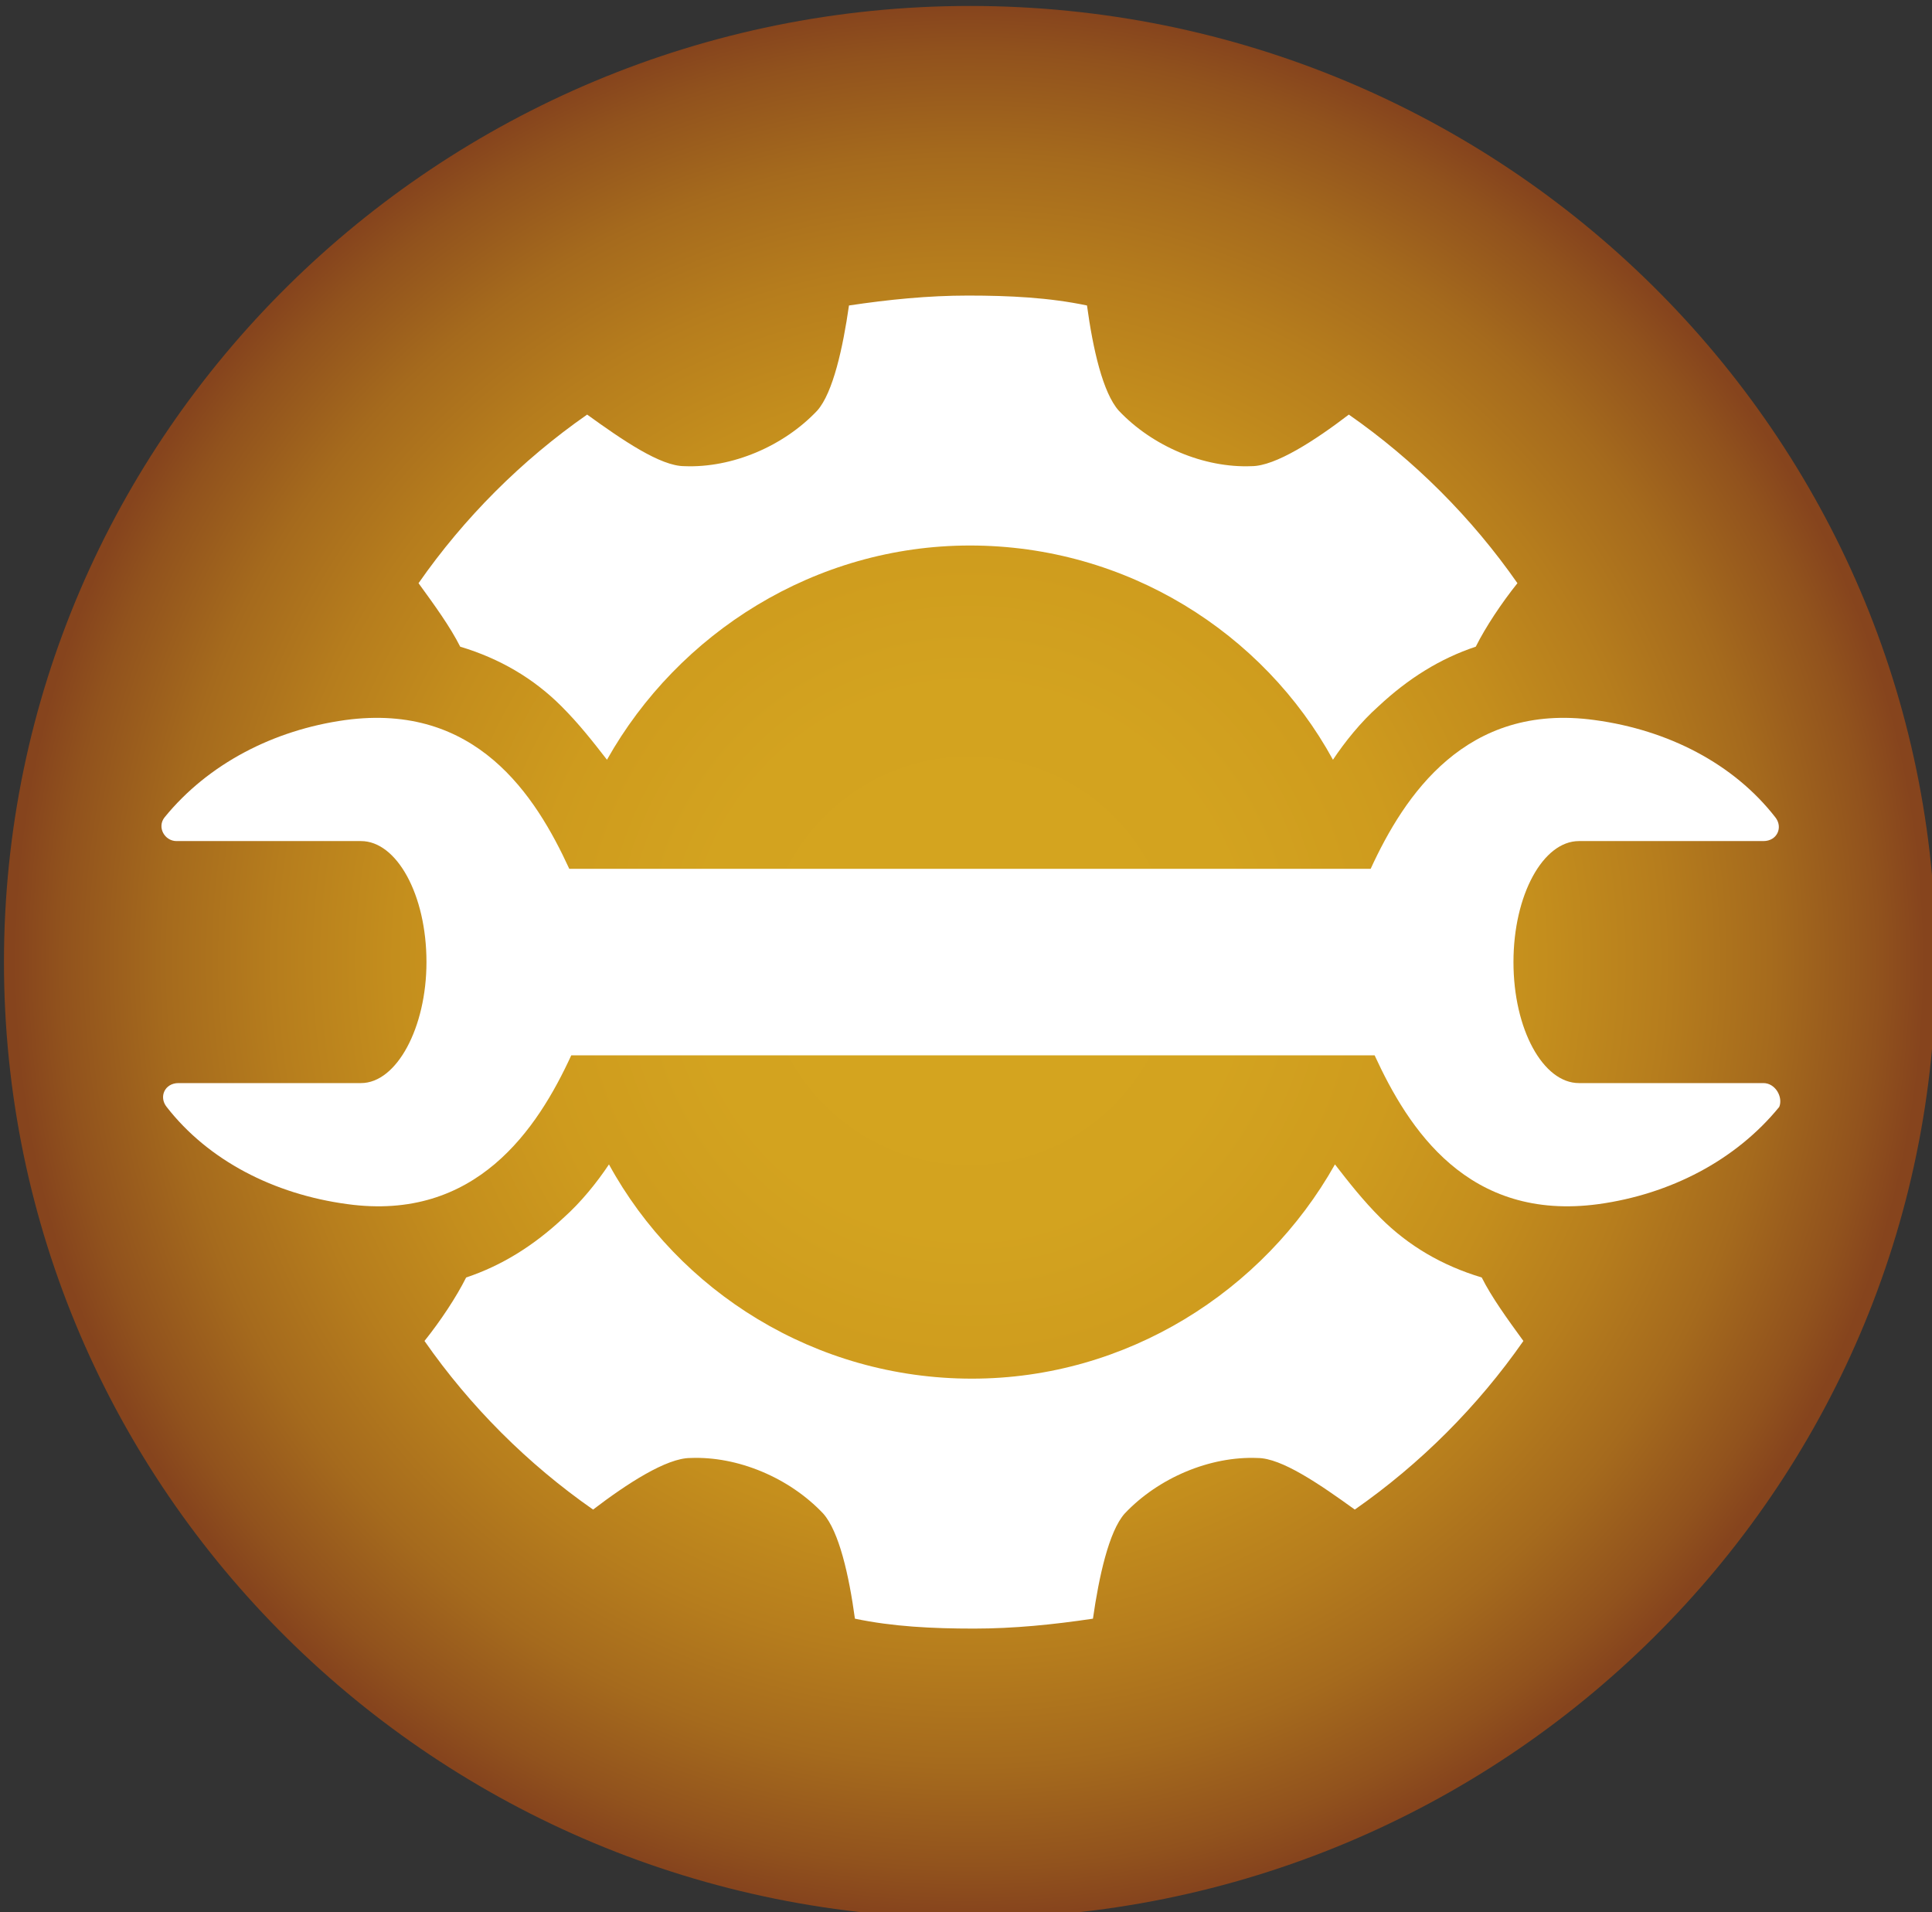 <?xml version="1.0" encoding="utf-8"?>
<!-- Generator: Adobe Illustrator 19.0.0, SVG Export Plug-In . SVG Version: 6.00 Build 0)  -->
<svg version="1.1" id="Layer_1" xmlns="http://www.w3.org/2000/svg" xmlns:xlink="http://www.w3.org/1999/xlink" x="0px" y="0px"
	 viewBox="0 0 97.4 96.4" style="enable-background:new 0 0 97.4 96.4;" xml:space="preserve">
<rect x="0" y="0" width="97.4" height="96.4" fill="#333333" stroke="none"/>
<style type="text/css">
	.st0{clip-path:url(#SVGID_1_);fill:url(#SVGID_2_);}
	.st1{fill:#FFFFFF;}
</style>
<g>
	<defs>
		<path id="SVGID_4_" d="M0.2,48.5c0,26.6,21.8,48.2,48.7,48.2c26.9,0,48.7-21.6,48.7-48.2c0-26.6-21.8-48.2-48.7-48.2
			C22.1,0.3,0.2,21.9,0.2,48.5"/>
	</defs>
	<clipPath id="SVGID_1_">
		<use xlink:href="#SVGID_4_"  style="overflow:visible;"/>
	</clipPath>
	
		<radialGradient id="SVGID_2_" cx="-375.239" cy="342.957" r="1" gradientTransform="matrix(48.444 0 0 -48.444 18226.856 16662.568)" gradientUnits="userSpaceOnUse">
		<stop  offset="0" style="stop-color:#D5A51F"/>
		<stop  offset="3.018450e-004" style="stop-color:#D5A51F"/>
		<stop  offset="0.285" style="stop-color:#D3A31F"/>
		<stop  offset="0.458" style="stop-color:#CE9B1E"/>
		<stop  offset="0.601" style="stop-color:#C48E1D"/>
		<stop  offset="0.728" style="stop-color:#B67D1D"/>
		<stop  offset="0.844" style="stop-color:#A56A1D"/>
		<stop  offset="0.951" style="stop-color:#91521D"/>
		<stop  offset="1" style="stop-color:#86441D"/>
	</radialGradient>
	<rect x="0.2" y="0.3" class="st0" width="97.4" height="96.4"/>
</g>
<path class="st1" d="M28.3,35.6c0.9,0.9,1.6,1.8,2.3,2.7c3.6-6.4,10.5-10.8,18.3-10.8c7.9,0,14.8,4.4,18.3,10.8
	c0.6-0.9,1.4-1.9,2.3-2.7c1.5-1.4,3.1-2.4,4.9-3c0.5-1,1.3-2.2,2.1-3.2c-2.3-3.3-5.2-6.2-8.5-8.5c-1.7,1.3-3.7,2.6-4.9,2.6
	c-2.4,0.1-5-1-6.7-2.8c-0.8-0.9-1.3-3.1-1.6-5.3c-1.9-0.4-3.9-0.5-6-0.5c-2,0-4,0.2-6,0.5c-0.3,2.1-0.8,4.4-1.6,5.3
	c-1.7,1.8-4.3,2.9-6.7,2.8c-1.2,0-3.1-1.3-4.9-2.6c-3.3,2.3-6.2,5.2-8.5,8.5c0.8,1.1,1.6,2.2,2.1,3.2C25.2,33.2,26.9,34.2,28.3,35.6
	"/>
<path class="st1" d="M69.6,61.4c-0.9-0.9-1.6-1.8-2.3-2.7c-3.6,6.4-10.5,10.8-18.3,10.8c-7.9,0-14.8-4.4-18.3-10.8
	c-0.6,0.9-1.4,1.9-2.3,2.7c-1.5,1.4-3.1,2.4-4.9,3c-0.5,1-1.3,2.2-2.1,3.2c2.3,3.3,5.2,6.2,8.5,8.5c1.7-1.3,3.7-2.6,4.9-2.6
	c2.4-0.1,5,1,6.7,2.8c0.8,0.9,1.3,3.1,1.6,5.3c1.9,0.4,3.9,0.5,6,0.5c2,0,4-0.2,6-0.5c0.3-2.1,0.8-4.4,1.6-5.3
	c1.7-1.8,4.3-2.9,6.7-2.8c1.2,0,3.1,1.3,4.9,2.6c3.3-2.3,6.2-5.2,8.5-8.5c-0.8-1.1-1.6-2.2-2.1-3.2C72.7,63.8,71,62.8,69.6,61.4"/>
<path class="st1" d="M88.9,54.6h-8.1h-1.2c-1.8,0-3.3-2.7-3.3-6.1s1.5-6.1,3.3-6.1h1.2h8.1c0.7,0,1-0.7,0.6-1.2
	c-2.1-2.7-5.4-4.4-9.1-4.9c-6.5-0.9-9.6,3.8-11.3,7.5H28.7c-1.7-3.7-4.7-8.4-11.3-7.5c-3.6,0.5-6.9,2.2-9.1,4.9
	c-0.4,0.5,0,1.2,0.6,1.2h8.1h1.2c1.8,0,3.3,2.7,3.3,6.1c0,3.3-1.5,6.1-3.3,6.1h-1.2H9c-0.7,0-1,0.7-0.6,1.2c2.1,2.7,5.4,4.4,9.1,4.9
	c6.5,0.9,9.6-3.8,11.3-7.5h40.5c1.7,3.7,4.7,8.4,11.3,7.5c3.6-0.5,6.9-2.2,9.1-4.9C89.9,55.3,89.5,54.6,88.9,54.6"/>
</svg>
